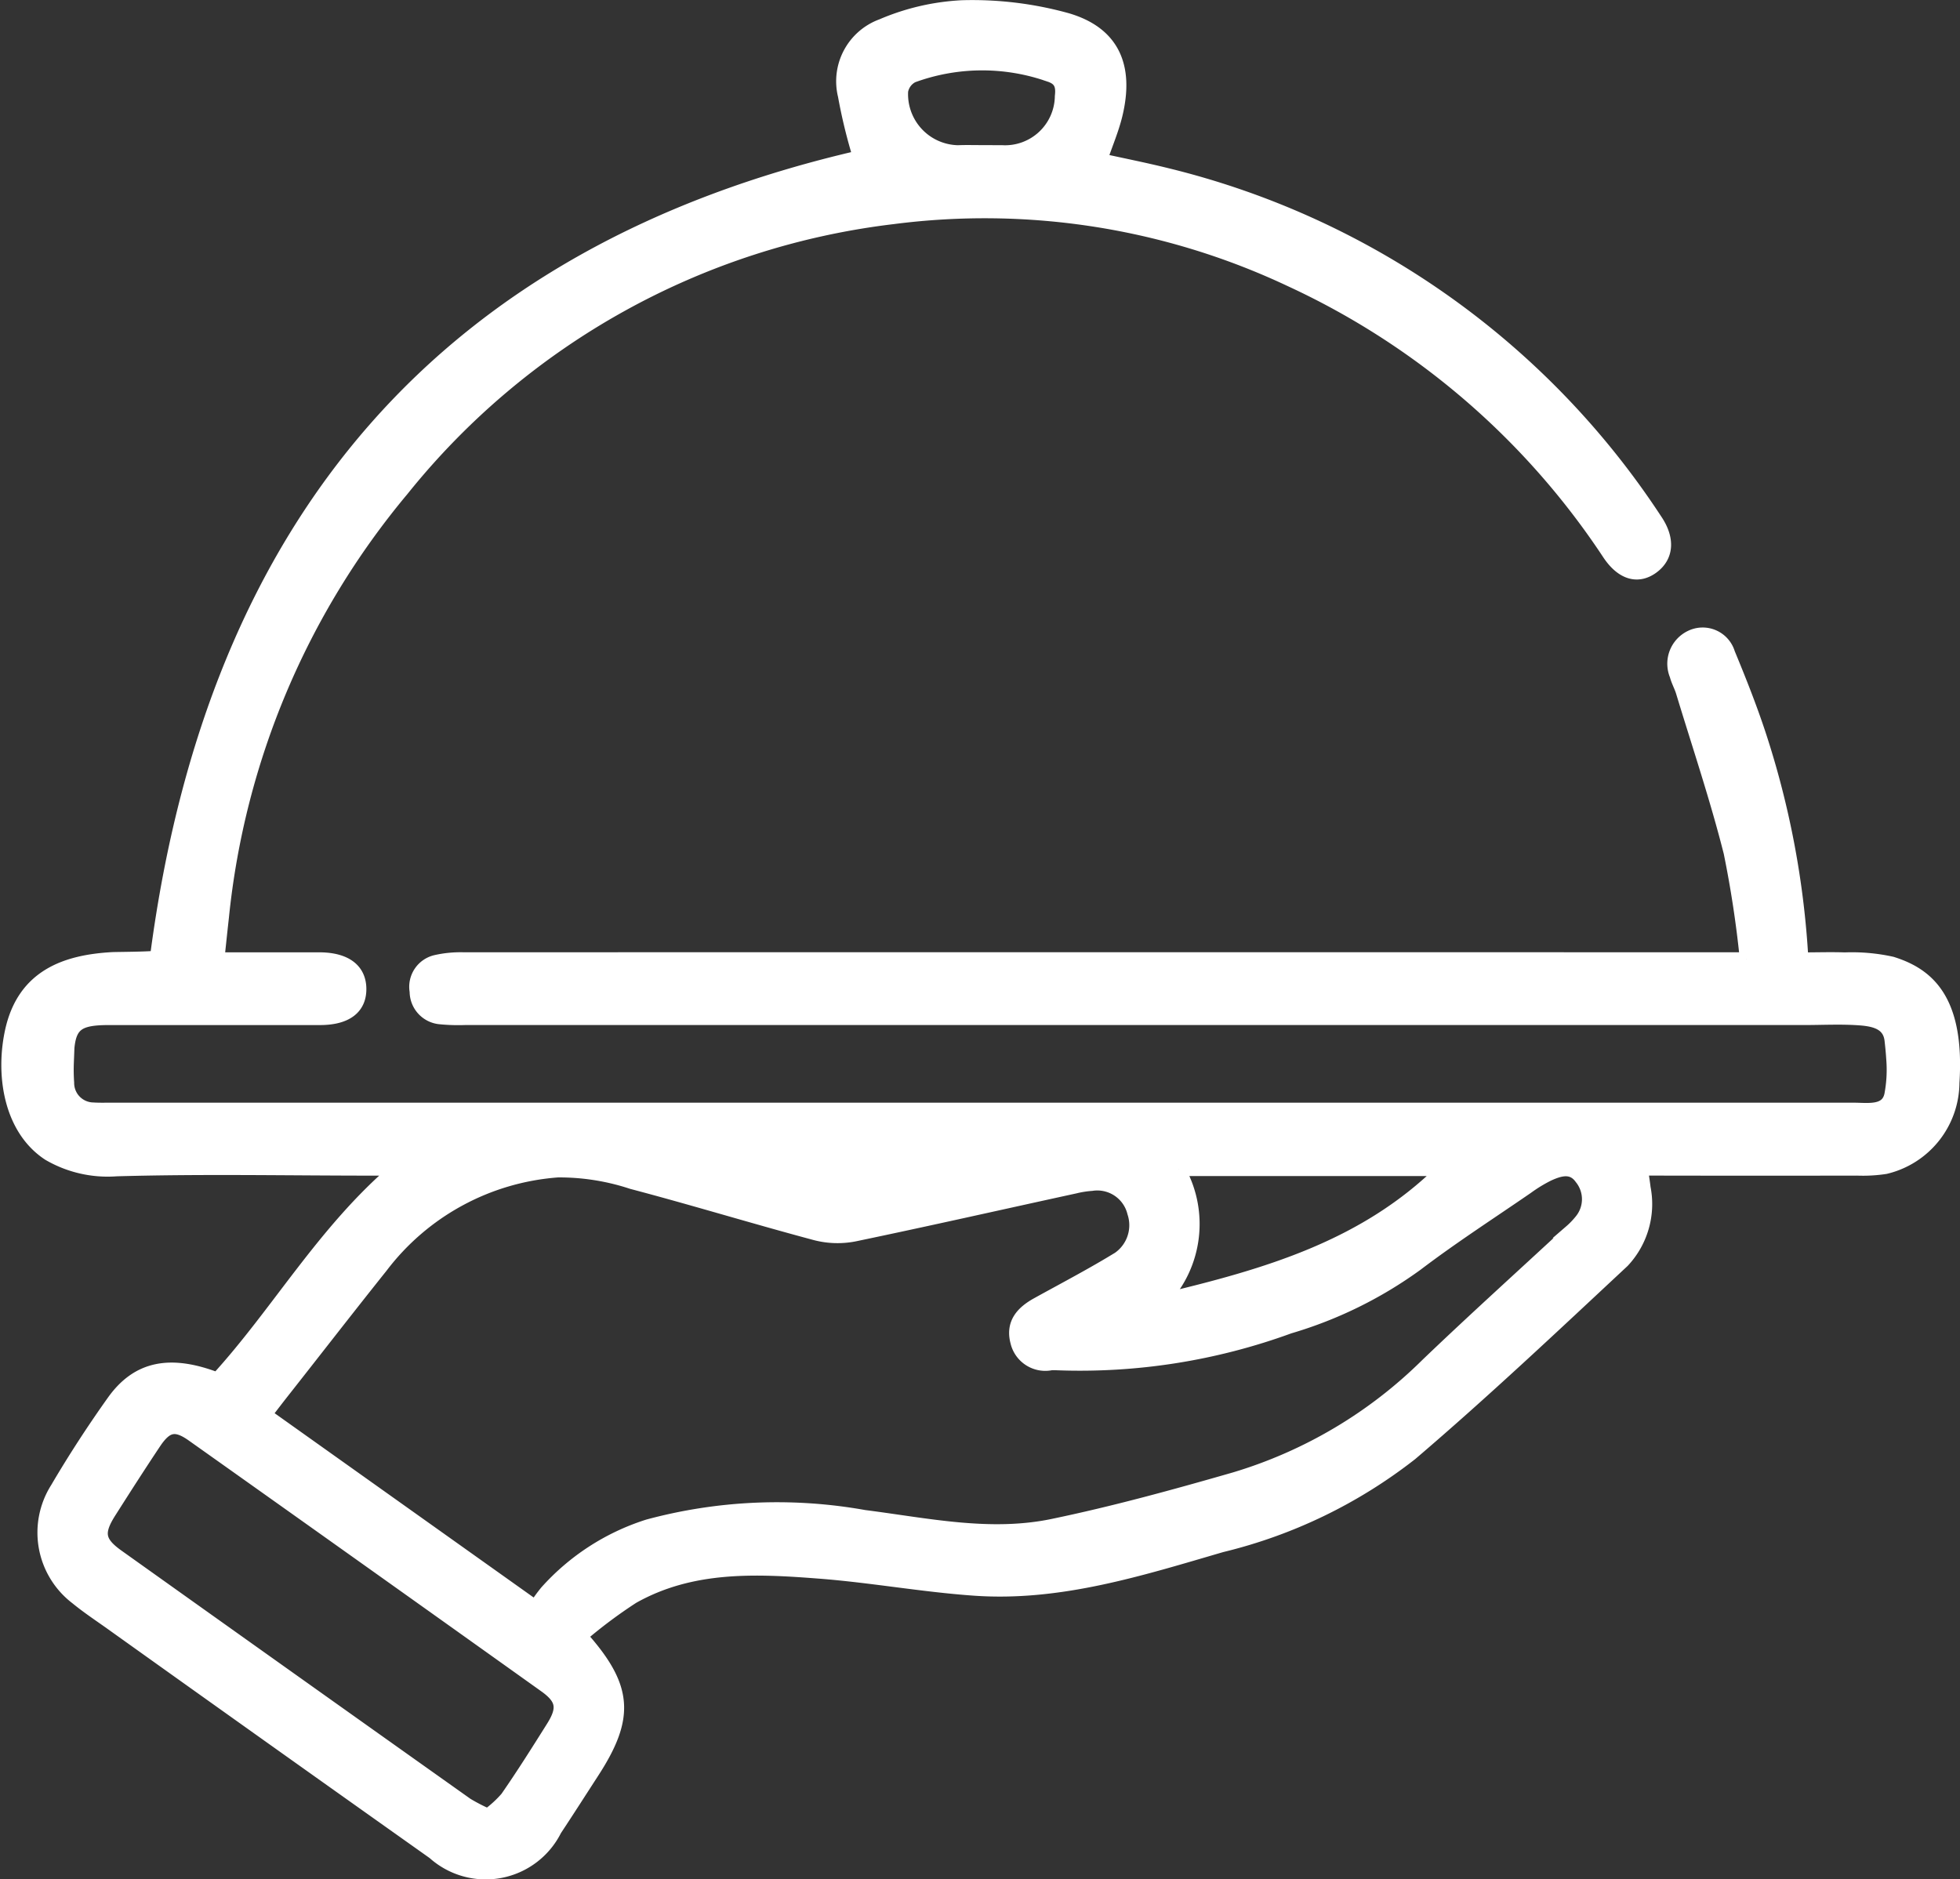 <svg xmlns="http://www.w3.org/2000/svg" width="73.523" height="70.502" viewBox="0 0 73.523 70.502"><rect x="0" y="0" width="73.523" height="70.502" fill="#333333" stroke="none"/><defs><style>.a{fill:#fff;stroke:#fff;stroke-width:0.5px;}</style></defs><g transform="translate(-105.132 -1183.714)"><path class="a" d="M105.585,1222.328c.468-1.977,1.981-2.545,3.767-2.644.143-.008,1.65-.013,1.657-.068q3.224-24.673,26.366-30.011a19.833,19.833,0,0,1-.562-2.307,2.226,2.226,0,0,1,1.4-2.626,8.717,8.717,0,0,1,3.018-.7,13.278,13.278,0,0,1,3.916.476c1.733.505,2.285,1.756,1.84,3.581-.134.548-.359,1.072-.569,1.686.814.18,1.66.347,2.5.556a30.57,30.57,0,0,1,18.316,12.95c.488.715.432,1.369-.112,1.77s-1.137.24-1.631-.493a28.738,28.738,0,0,0-11.939-10.272,26.894,26.894,0,0,0-14.926-2.352,27.807,27.807,0,0,0-18.4,10.211,29.643,29.643,0,0,0-6.755,16.025c-.055.49-.106.98-.17,1.582h3.345c.166,0,.332,0,.5,0,.953.013,1.476.411,1.479,1.124s-.509,1.1-1.472,1.105c-2.4,0-5.541,0-7.937,0-1.3,0-1.564.28-1.564,1.671a6.834,6.834,0,0,0,.012.745.98.98,0,0,0,.967.988c.212.014.426.008.639.008h65.388c.54,0,1.265.131,1.408-.539a5.082,5.082,0,0,0,.071-1.37c-.014-.229-.037-.458-.063-.686-.069-.618-.591-.755-1.111-.8-.712-.059-1.437-.018-2.151-.018H122.571a6.945,6.945,0,0,1-.923-.028.984.984,0,0,1-.9-.984.97.97,0,0,1,.736-1.117,4.186,4.186,0,0,1,1.055-.1q23.516-.007,47.031,0h1.075a40.213,40.213,0,0,0-.608-4c-.513-2.031-1.184-4.019-1.792-6.024-.065-.212-.178-.408-.233-.622a1.114,1.114,0,0,1,.552-1.439,1.009,1.009,0,0,1,1.405.621c.415,1,.815,2.01,1.155,3.039a32.9,32.9,0,0,1,1.593,8.429c.555,0,1.088-.018,1.62,0a6.916,6.916,0,0,1,1.762.158c1.3.409,2.49,1.318,2.285,4.481a3.287,3.287,0,0,1-2.526,3.175,5.562,5.562,0,0,1-1.063.06q-3.629.007-7.257,0H166.7c.04.288.075.5.1.713a3.135,3.135,0,0,1-.79,2.749c-2.619,2.444-5.228,4.906-7.946,7.227a18.625,18.625,0,0,1-7.111,3.443c-3.038.886-6.07,1.855-9.273,1.628-1.936-.136-3.858-.488-5.794-.638-2.391-.185-4.807-.305-7.019.942a18.268,18.268,0,0,0-1.951,1.459c1.715,1.915,1.791,3.032.44,5.114-.466.719-.927,1.442-1.4,2.156a2.911,2.911,0,0,1-4.552.864q-6.066-4.3-12.116-8.622c-.431-.307-.874-.6-1.283-.936a3.087,3.087,0,0,1-.739-4.11c.657-1.119,1.367-2.211,2.117-3.264.914-1.283,2.138-1.517,3.9-.839,2.285-2.5,3.986-5.546,6.732-7.885h-.835c-3.225,0-6.453-.067-9.676.025a4.387,4.387,0,0,1-2.537-.58C105.5,1226.06,105.2,1223.987,105.585,1222.328ZM125.216,1244a6.156,6.156,0,0,1,.408-.564,8.618,8.618,0,0,1,3.823-2.473,18.566,18.566,0,0,1,8.108-.349c2.353.3,4.708.822,7.068.332,2.295-.476,4.563-1.1,6.82-1.749a17.3,17.3,0,0,0,7.226-4.291c1.767-1.693,3.583-3.33,5.376-4.993a3.1,3.1,0,0,0,.4-.417,1.261,1.261,0,0,0,0-1.582c-.335-.474-.8-.333-1.228-.139a5.47,5.47,0,0,0-.8.486c-1.386.954-2.8,1.866-4.143,2.886a15.637,15.637,0,0,1-4.78,2.352,22.881,22.881,0,0,1-8.722,1.373,1.593,1.593,0,0,0-.213,0,1.088,1.088,0,0,1-1.276-.814c-.188-.705.214-1.116.76-1.419.963-.533,1.939-1.044,2.882-1.613a1.516,1.516,0,0,0,.742-1.822,1.413,1.413,0,0,0-1.587-1.061,3.712,3.712,0,0,0-.63.1c-2.759.6-5.514,1.225-8.278,1.8a3.277,3.277,0,0,1-1.467-.051c-2.294-.614-4.567-1.31-6.862-1.915a8.684,8.684,0,0,0-2.788-.44,9.153,9.153,0,0,0-6.623,3.6c-1.263,1.58-2.5,3.18-3.755,4.772-.189.241-.375.487-.6.777Zm-1.788,7.818a4.22,4.22,0,0,0,.715-.654c.6-.864,1.159-1.753,1.719-2.644.447-.709.386-1.081-.281-1.557q-6.6-4.711-13.22-9.407c-.645-.458-.99-.381-1.434.283-.57.854-1.124,1.719-1.675,2.586-.5.782-.441,1.144.293,1.667q6.548,4.668,13.1,9.319A7.033,7.033,0,0,0,123.428,1251.815Zm25.913-24.232a4.152,4.152,0,0,1-.6,4.907c3.9-.929,7.6-1.992,10.536-4.907Zm-7.419-38.176c.26,0,.521,0,.781,0a2.117,2.117,0,0,0,2.248-2.084c.049-.411-.044-.653-.438-.785a7.59,7.59,0,0,0-5.15.028.781.781,0,0,0-.415.559,2.165,2.165,0,0,0,2.123,2.284C141.356,1189.4,141.639,1189.408,141.923,1189.408Z" transform="translate(0 0)"/></g></svg>